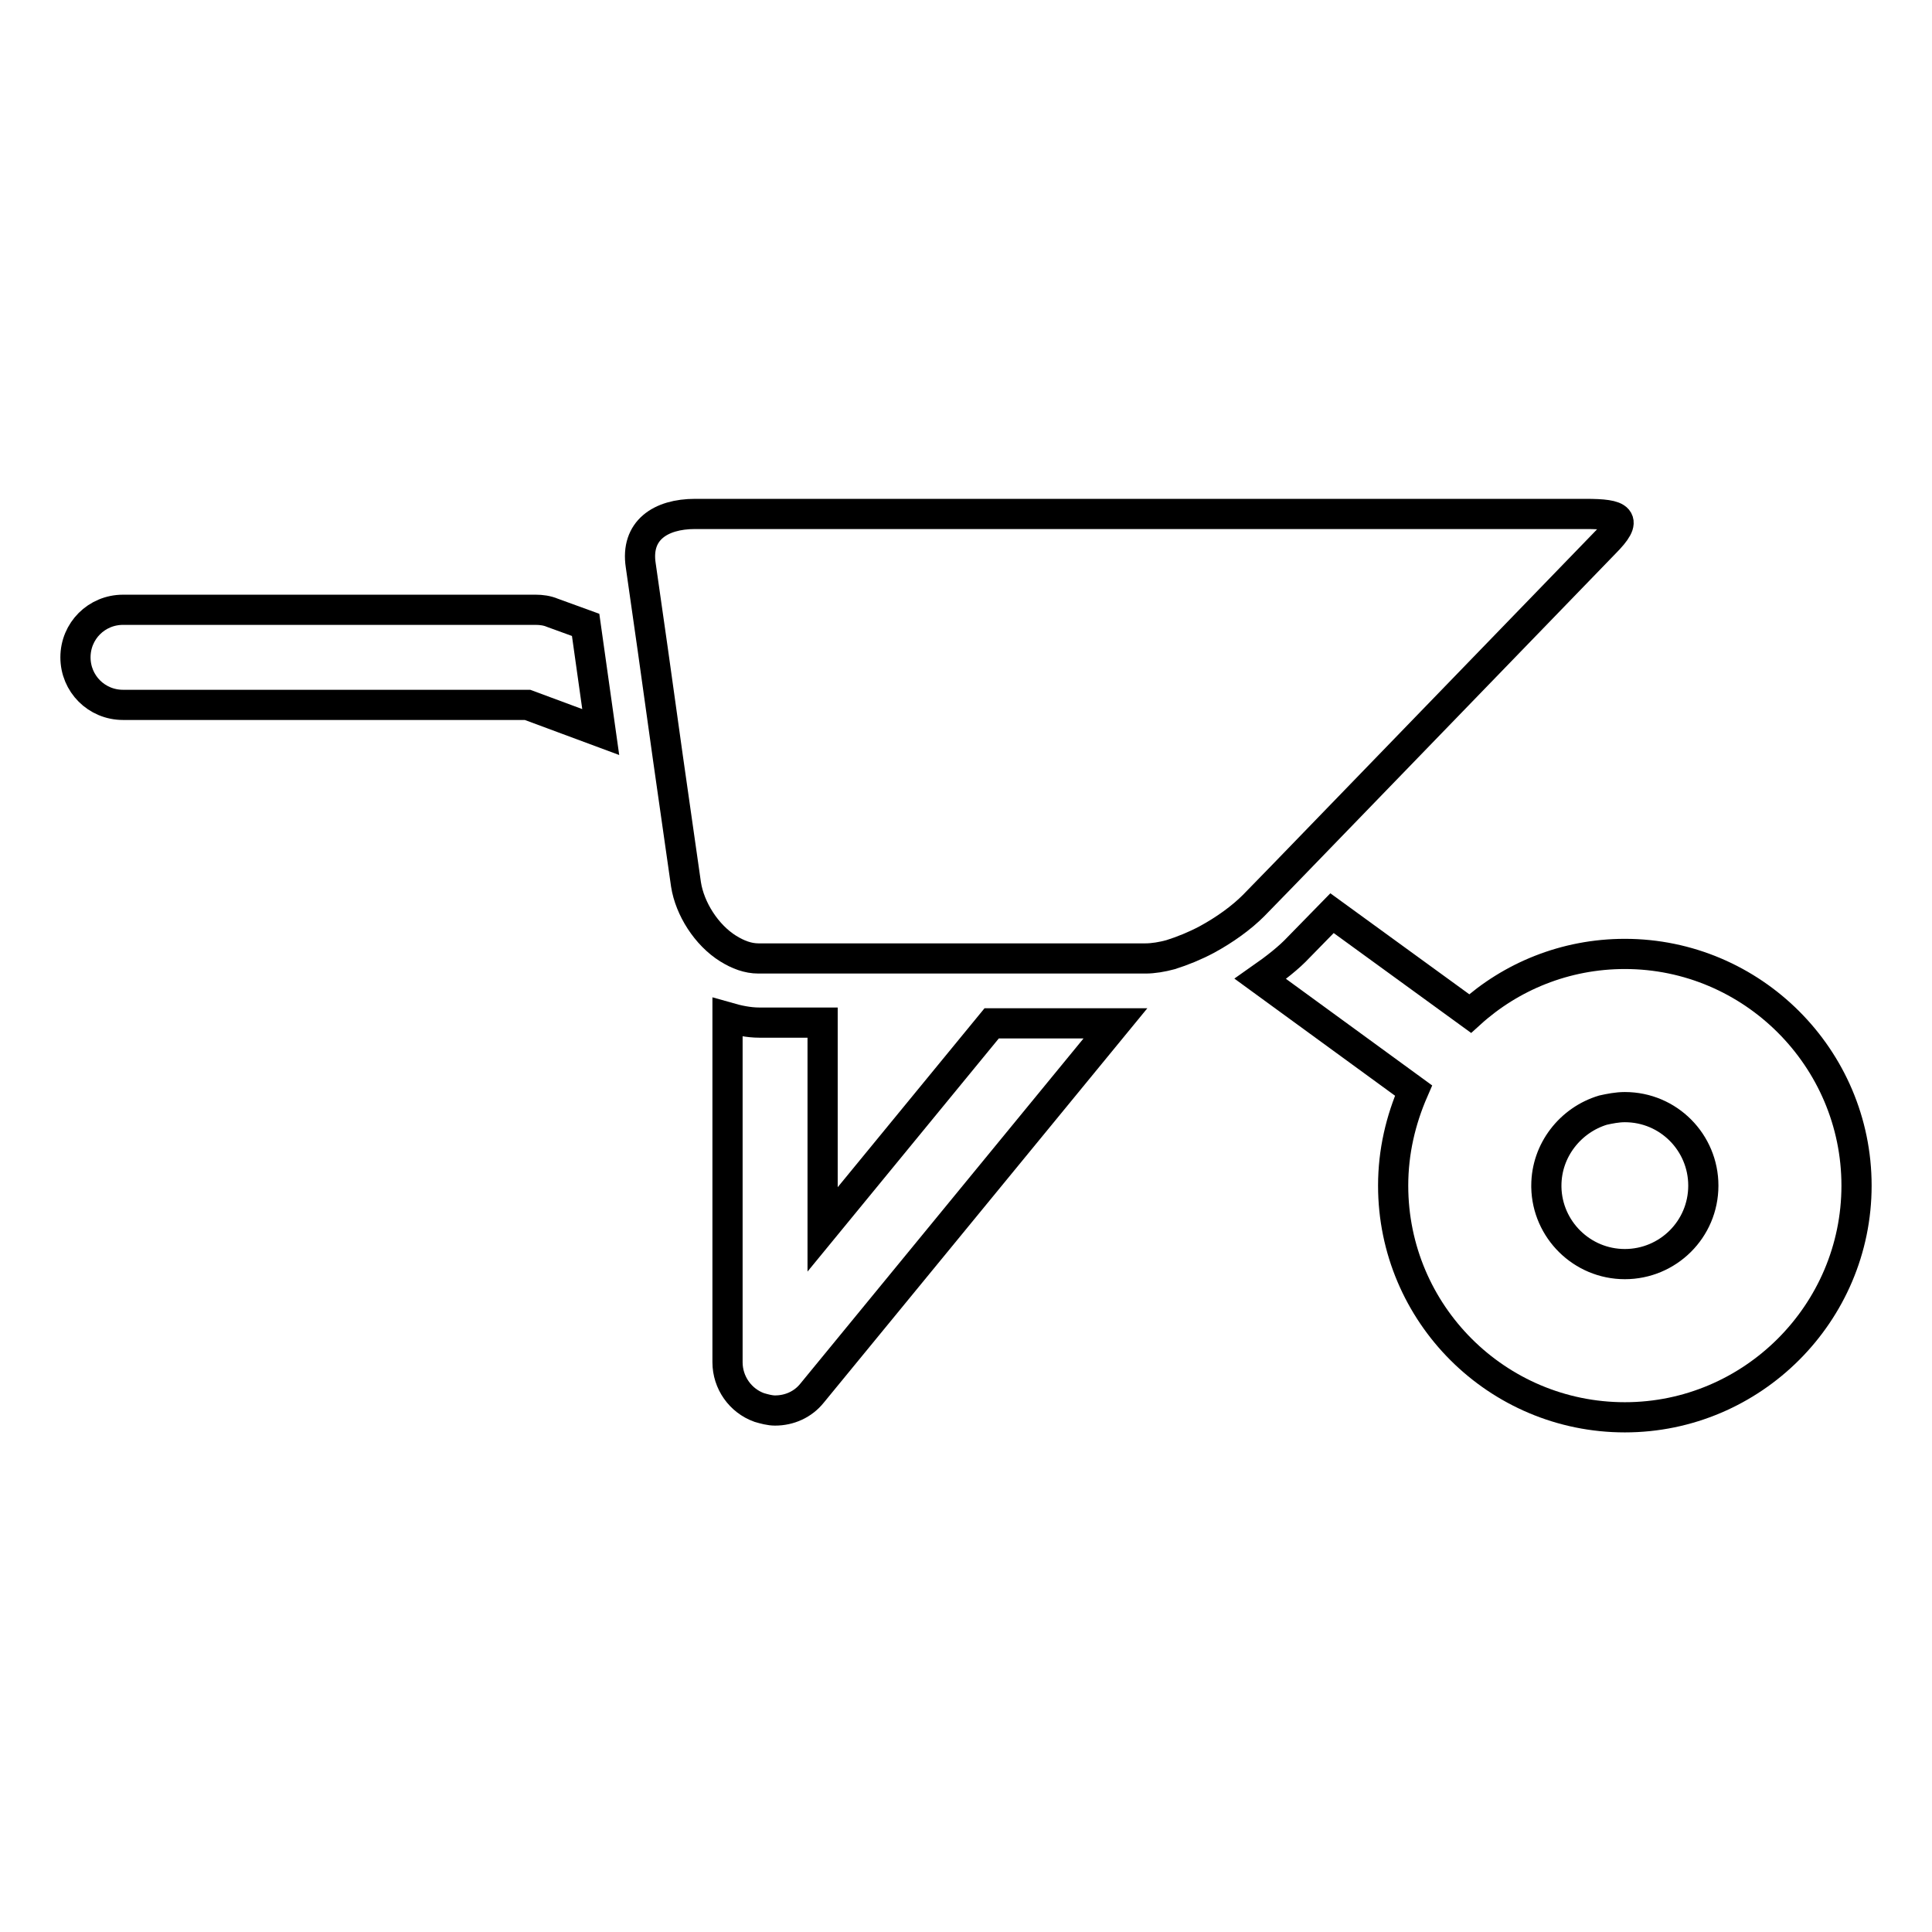 <?xml version="1.0" encoding="utf-8"?>
<!-- Svg Vector Icons : http://www.onlinewebfonts.com/icon -->
<!DOCTYPE svg PUBLIC "-//W3C//DTD SVG 1.1//EN" "http://www.w3.org/Graphics/SVG/1.1/DTD/svg11.dtd">
<svg version="1.1" xmlns="http://www.w3.org/2000/svg" xmlns:xlink="http://www.w3.org/1999/xlink" x="0px" y="0px" viewBox="0 0 256 256" enable-background="new 0 0 256 256" xml:space="preserve">
<g><g><g><g id="iconos_66_"><path stroke-width="4" fill-opacity="0" stroke="#000000"  d="M100.6,135.5c-1.4,0-2.8-0.3-4.2-0.7v45.7c0,2.7,1.7,5.1,4.2,6c0.7,0.2,1.4,0.4,2.1,0.4c1.9,0,3.7-0.8,4.9-2.3l40.2-49h-16.4L109,162.9v-27.4H100.6z"/><path stroke-width="4" fill-opacity="0" stroke="#000000"  d="M176.5,121l-4.4,4.5c-1.3,1.4-3.1,2.8-5.1,4.2l20.3,14.8c-1.7,3.9-2.7,8.1-2.7,12.6c0,17,13.8,30.7,30.7,30.7s30.7-13.8,30.7-30.7s-13.8-30.7-30.7-30.7c-7.9,0-15.1,3-20.5,7.9L176.5,121z M215.3,146.7c5.8,0,10.4,4.7,10.4,10.4c0,5.8-4.7,10.4-10.4,10.4c-5.7,0-10.3-4.6-10.4-10.2c0-0.1,0-0.1,0-0.2c0-4.7,3.2-8.7,7.5-10C213.3,146.9,214.3,146.7,215.3,146.7z"/><path stroke-width="4" fill-opacity="0" stroke="#000000"  d="M16.3,93.4h53.6l9.7,3.6l-2-14.2l-4.4-1.6c-0.7-0.3-1.5-0.4-2.2-0.4H16.3c-3.5,0-6.3,2.8-6.3,6.3C10,90.6,12.8,93.4,16.3,93.4z"/><path stroke-width="4" fill-opacity="0" stroke="#000000"  d="M86.5,86.1l2,14.3l2.4,16.8c0.5,3.2,2.7,6.7,5.6,8.5c1.3,0.8,2.6,1.3,4,1.3h8.4h29.4h13.5c1,0,2.2-0.2,3.3-0.5c1.6-0.5,3.3-1.2,4.8-2c2.4-1.3,4.6-2.9,6.2-4.5l3.8-3.9l42.7-44.1c3.3-3.3,2.1-3.9-2.5-3.9H92.1c-4.6,0-7.9,2.2-7.2,6.8L86.5,86.1z"/></g></g><g></g><g></g><g></g><g></g><g></g><g></g><g></g><g></g><g></g><g></g><g></g><g></g><g></g><g></g><g></g></g></g>
</svg>